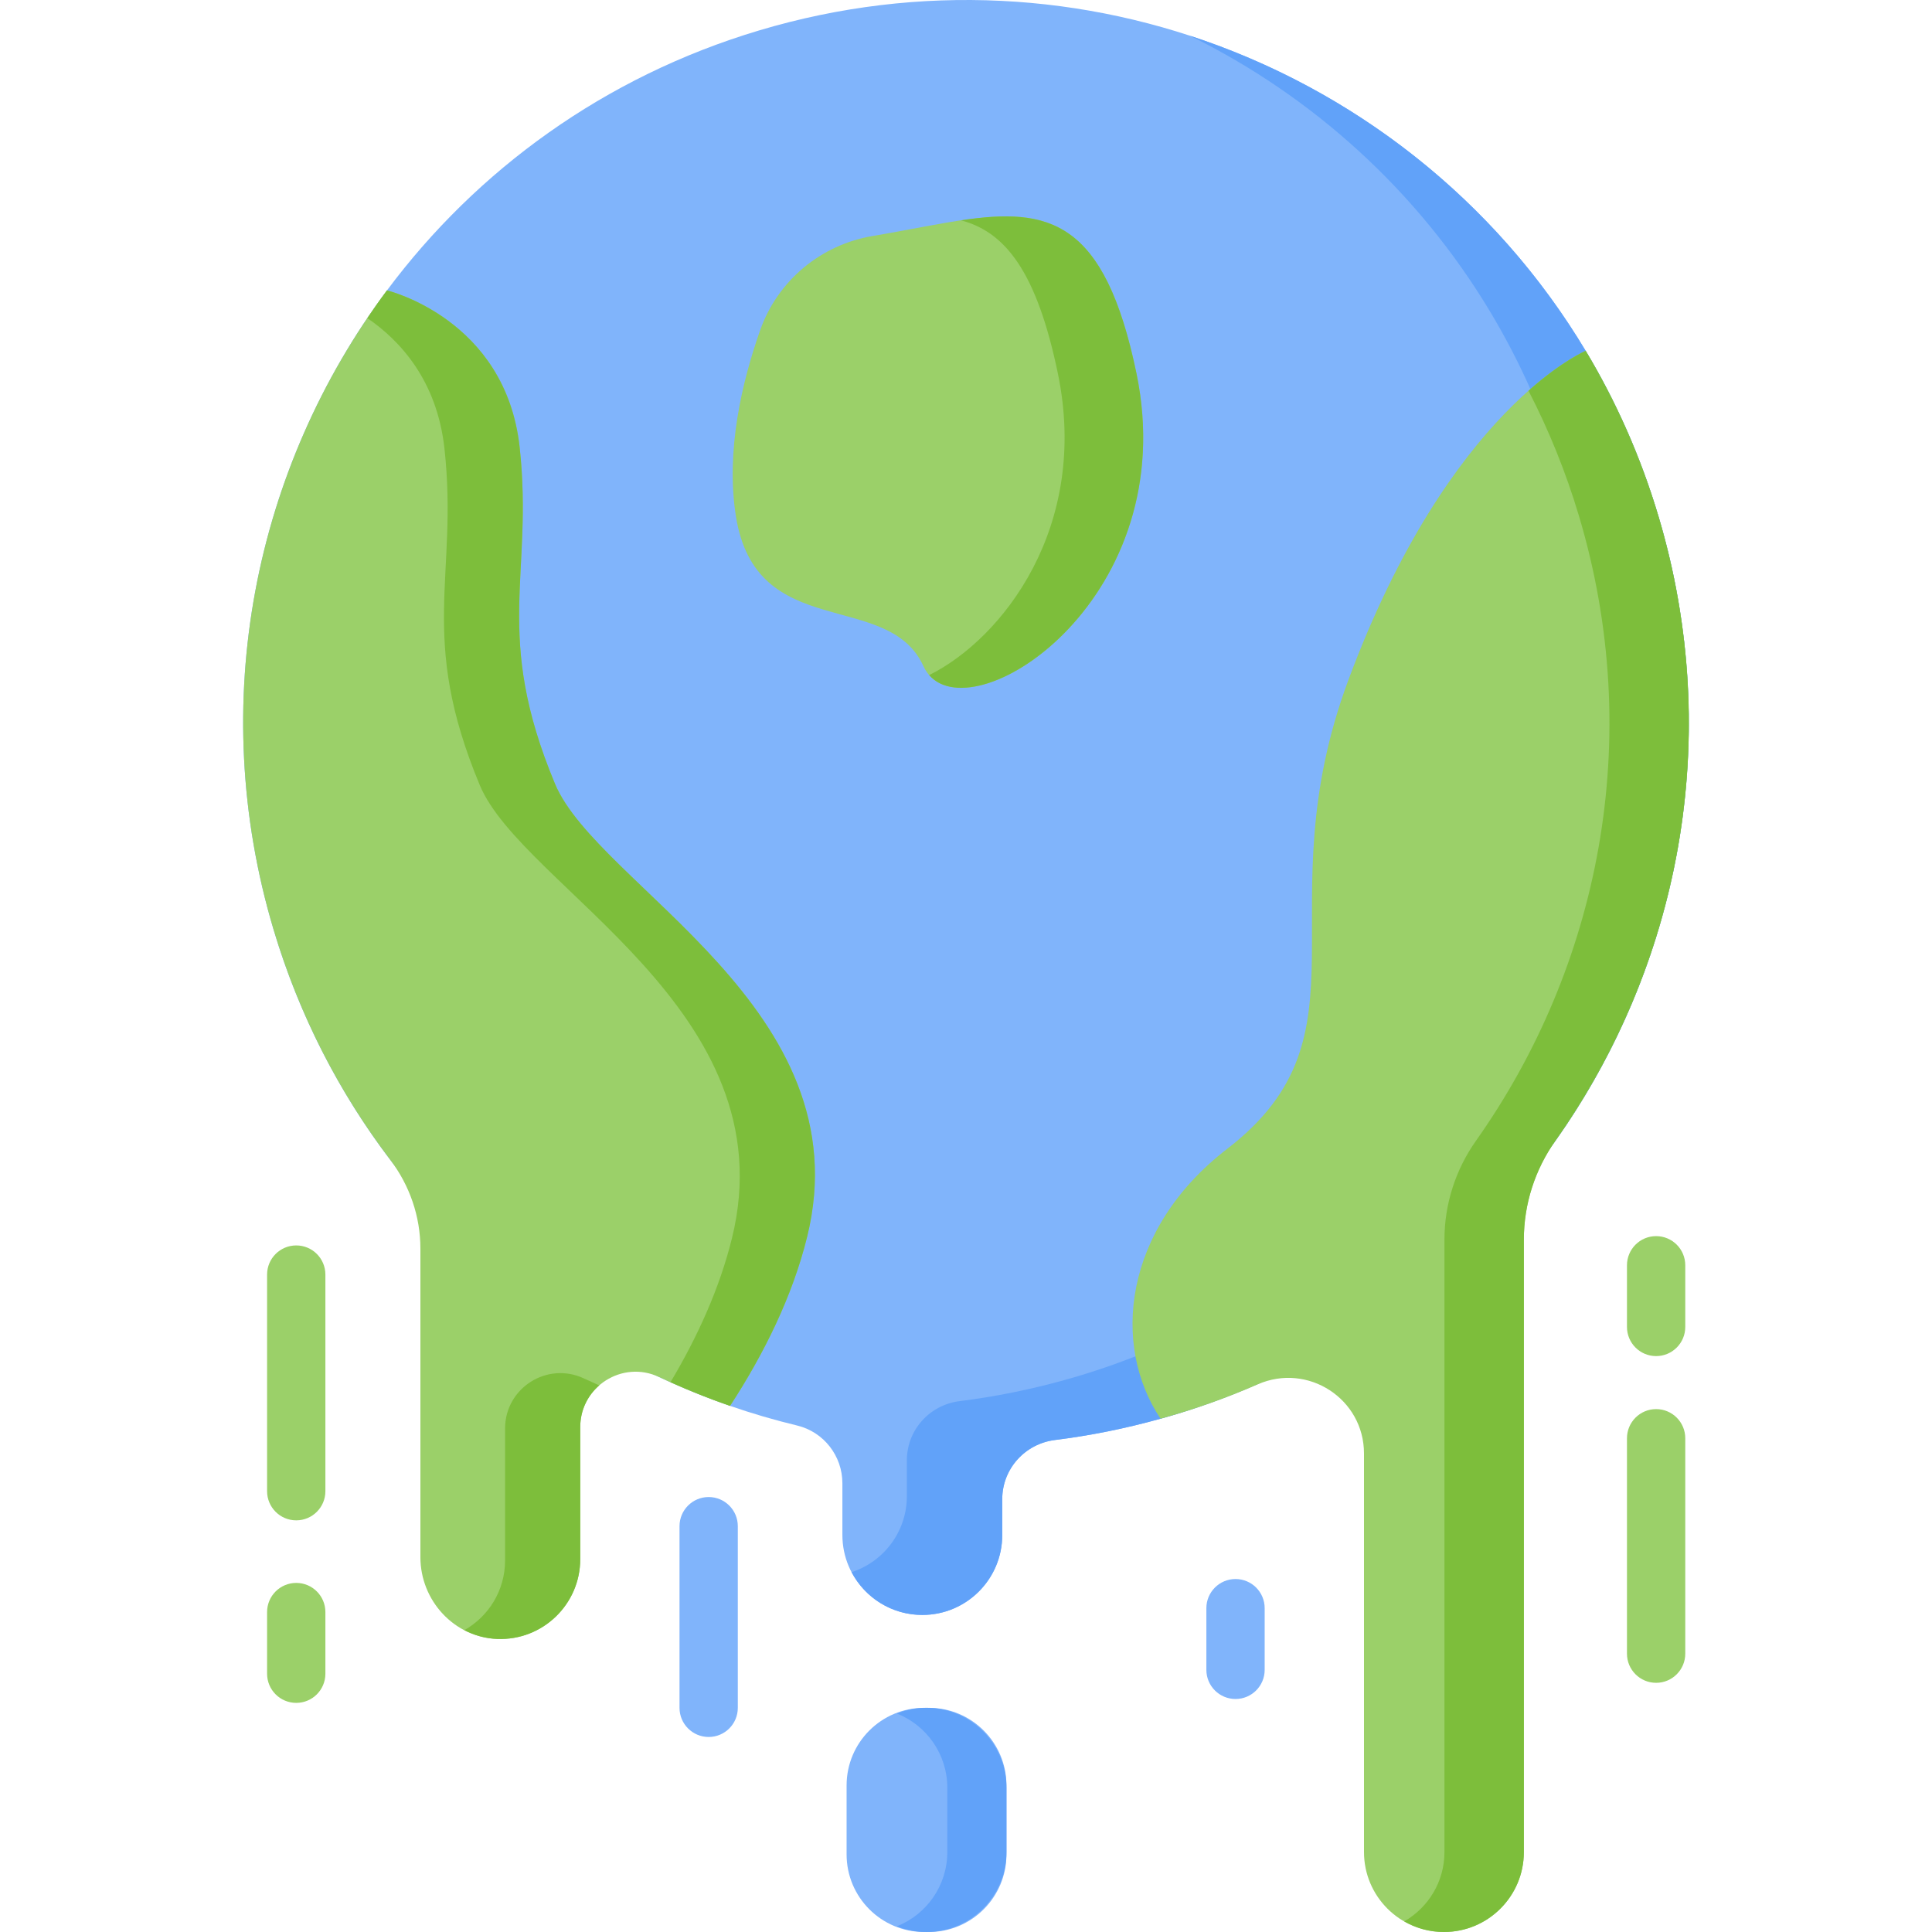 <svg id="Capa_1" enable-background="new 0 0 512 512" height="512" viewBox="0 0 512 512" width="512" xmlns="http://www.w3.org/2000/svg"><path d="m439.478 136.725c-4.686-15.682-11.204-30.324-19.256-43.75-43.932-73.314-133.413-110.5-219.057-84.909-41.018 12.256-74.858 37.024-98.615 68.894-34.952 46.87-48.07 109.095-30.044 169.42 18.341 61.38 64.722 106.72 120.966 126.194 5.83 2.019 11.765 3.757 17.787 5.207 7.049 1.698 11.982 8.056 11.982 15.307v13.707c0 11.698 9.483 21.182 21.182 21.182 11.698 0 21.182-9.483 21.182-21.182v-9.505c0-8.011 6.013-14.677 13.962-15.671 9.326-1.166 18.679-3.034 27.994-5.643 1.088-.298 2.17-.612 3.259-.937 101.334-30.28 158.938-136.98 128.658-238.314z" fill="#80b4fb"/><path d="m439.478 136.725c-4.686-15.682-11.204-30.324-19.256-43.751-24.03-40.101-61.687-69.392-104.889-83.515 32.493 16.014 60.407 41.161 79.614 73.214 8.052 13.427 14.571 28.069 19.256 43.751 30.279 101.334-27.325 208.034-128.659 238.314-1.088.325-2.171.64-3.259.937-9.316 2.609-18.668 4.477-27.994 5.643-7.949.994-13.962 7.66-13.962 15.671v9.505c0 9.419-6.152 17.392-14.653 20.145 3.546 6.737 10.604 11.337 18.746 11.337 11.698 0 21.182-9.483 21.182-21.182v-9.505c0-8.011 6.013-14.677 13.962-15.671 9.326-1.166 18.679-3.034 27.994-5.643 1.088-.298 2.17-.612 3.259-.937 101.335-30.279 158.939-136.979 128.659-238.313z" fill="#61a2f9"/><path d="m231.284 62.54c-13.742 2.309-25.197 11.821-29.831 24.963-4.856 13.771-9.133 31.998-6.451 49.183 5.279 33.819 40.362 19.313 49.716 39.847s69.267-15.871 56.452-77.604c-10.988-52.932-32.656-42.645-69.886-36.389z" fill="#9bd069"/><path d="m301.17 98.928c-8.448-40.697-23.212-44.021-46.507-40.54 11.745 3.07 20.092 13.636 25.677 40.54 8.44 40.658-14.666 70.326-34.099 79.98 12.966 14.901 67.181-20.962 54.929-79.98z" fill="#7dbe3b"/><path d="m439.478 136.725c-4.686-15.682-11.204-30.324-19.256-43.75 0 0-36.071 15.046-62.915 87.311-22.531 60.633 7.492 93.688-32.039 124.133-27.774 21.387-30.696 52.201-17.707 71.558 8.893-2.434 17.483-5.488 25.734-9.105 13.284-5.822 28.177 3.817 28.177 18.321v105.626c0 11.698 9.483 21.182 21.182 21.182 11.698 0 21.182-9.483 21.182-21.182v-162.343c0-9.382 2.945-18.513 8.362-26.172 32.562-46.041 44.997-106.288 27.28-165.579z" fill="#9bd069"/><path d="m439.478 136.725c-4.686-15.682-11.204-30.324-19.256-43.751 0 0-6.104 2.55-15.155 10.574 5.387 10.437 9.887 21.518 13.371 33.177 17.717 59.291 5.282 119.538-27.281 165.579-5.417 7.659-8.362 16.791-8.362 26.172v162.342c0 7.865-4.297 14.714-10.661 18.367 3.102 1.781 6.687 2.814 10.52 2.814 11.698 0 21.182-9.483 21.182-21.182v-162.341c0-9.382 2.945-18.513 8.363-26.172 32.561-46.041 44.996-106.288 27.279-165.579z" fill="#7dbe3b"/><path d="m147.07 207.701c-16.519-39.625-5.639-55.07-9.357-89.154-3.721-34.092-35.163-41.587-35.163-41.587-34.952 46.87-48.07 109.095-30.044 169.42 6.779 22.685 17.39 43.177 30.912 60.983 5.142 6.771 7.991 15.003 7.991 23.506v81.796c0 11.485 8.931 21.267 20.409 21.676 12.05.428 21.954-9.213 21.954-21.168v-34.975c0-10.745 11.17-17.839 20.896-13.271 6.122 2.875 12.399 5.43 18.805 7.647 9.002-13.826 16.523-29.005 20.415-44.761 14.971-60.508-55.505-92.967-66.818-120.112z" fill="#9bd069"/><path d="m154.746 365.301c-9.726-4.568-20.896 2.526-20.896 13.271v34.975c0 7.923-4.353 14.827-10.796 18.46 2.643 1.376 5.6 2.221 8.763 2.333 12.05.428 21.954-9.213 21.954-21.168v-34.975c0-4.539 1.998-8.422 5.034-11.054-1.359-.601-2.714-1.21-4.059-1.842z" fill="#7dbe3b"/><path d="m147.07 207.701c-16.519-39.625-5.639-55.07-9.357-89.154-3.721-34.092-35.163-41.587-35.163-41.587-1.795 2.407-3.517 4.864-5.195 7.349 8.73 5.974 18.468 16.566 20.437 34.613 3.718 34.084-7.162 49.529 9.357 89.154 11.312 27.145 81.788 59.604 66.817 120.112-3.278 13.268-9.134 26.124-16.276 38.11 5.163 2.317 10.424 4.421 15.782 6.276 9.002-13.826 16.523-29.005 20.415-44.761 14.972-60.508-55.504-92.967-66.817-120.112z" fill="#7dbe3b"/><path d="m246.157 512h-1.236c-11.357 0-20.564-9.207-20.564-20.564v-18.281c0-11.357 9.207-20.564 20.564-20.564h1.236c11.357 0 20.564 9.207 20.564 20.564v18.281c0 11.357-9.207 20.564-20.564 20.564z" fill="#80b4fb"/><path d="m245.539 452.591c-2.772 0-5.411.547-7.837 1.515 7.815 3.118 13.344 10.739 13.344 19.666v17.045c0 8.927-5.53 16.549-13.344 19.666 2.426.968 5.066 1.515 7.837 1.515 11.698 0 21.182-9.483 21.182-21.182v-17.045c0-11.696-9.483-21.18-21.182-21.18z" fill="#61a2f9"/><path d="m187.803 460.317c-4.267 0-7.725-3.458-7.725-7.725v-48.138c0-4.267 3.459-7.725 7.725-7.725s7.725 3.458 7.725 7.725v48.138c0 4.267-3.459 7.725-7.725 7.725z" fill="#80b4fb"/><path d="m78.506 402.909c-4.267 0-7.725-3.458-7.725-7.725v-57.408c0-4.267 3.459-7.725 7.725-7.725 4.267 0 7.725 3.458 7.725 7.725v57.408c.001 4.266-3.458 7.725-7.725 7.725z" fill="#9bd069"/><path d="m438.889 359.38c-4.267 0-7.725-3.458-7.725-7.725v-16.343c0-4.267 3.458-7.725 7.725-7.725s7.725 3.458 7.725 7.725v16.343c0 4.267-3.458 7.725-7.725 7.725z" fill="#9bd069"/><path d="m327.426 450.251c-4.267 0-7.725-3.458-7.725-7.725v-16.343c0-4.267 3.458-7.725 7.725-7.725s7.725 3.458 7.725 7.725v16.343c.001 4.267-3.457 7.725-7.725 7.725z" fill="#80b4fb"/><g fill="#9bd069"><path d="m78.506 451.281c-4.267 0-7.725-3.458-7.725-7.725v-16.343c0-4.267 3.459-7.725 7.725-7.725 4.267 0 7.725 3.458 7.725 7.725v16.343c.001 4.267-3.458 7.725-7.725 7.725z"/><path d="m438.889 445.965c-4.267 0-7.725-3.458-7.725-7.725v-57.088c0-4.267 3.458-7.725 7.725-7.725s7.725 3.458 7.725 7.725v57.088c0 4.266-3.458 7.725-7.725 7.725z"/></g></svg>